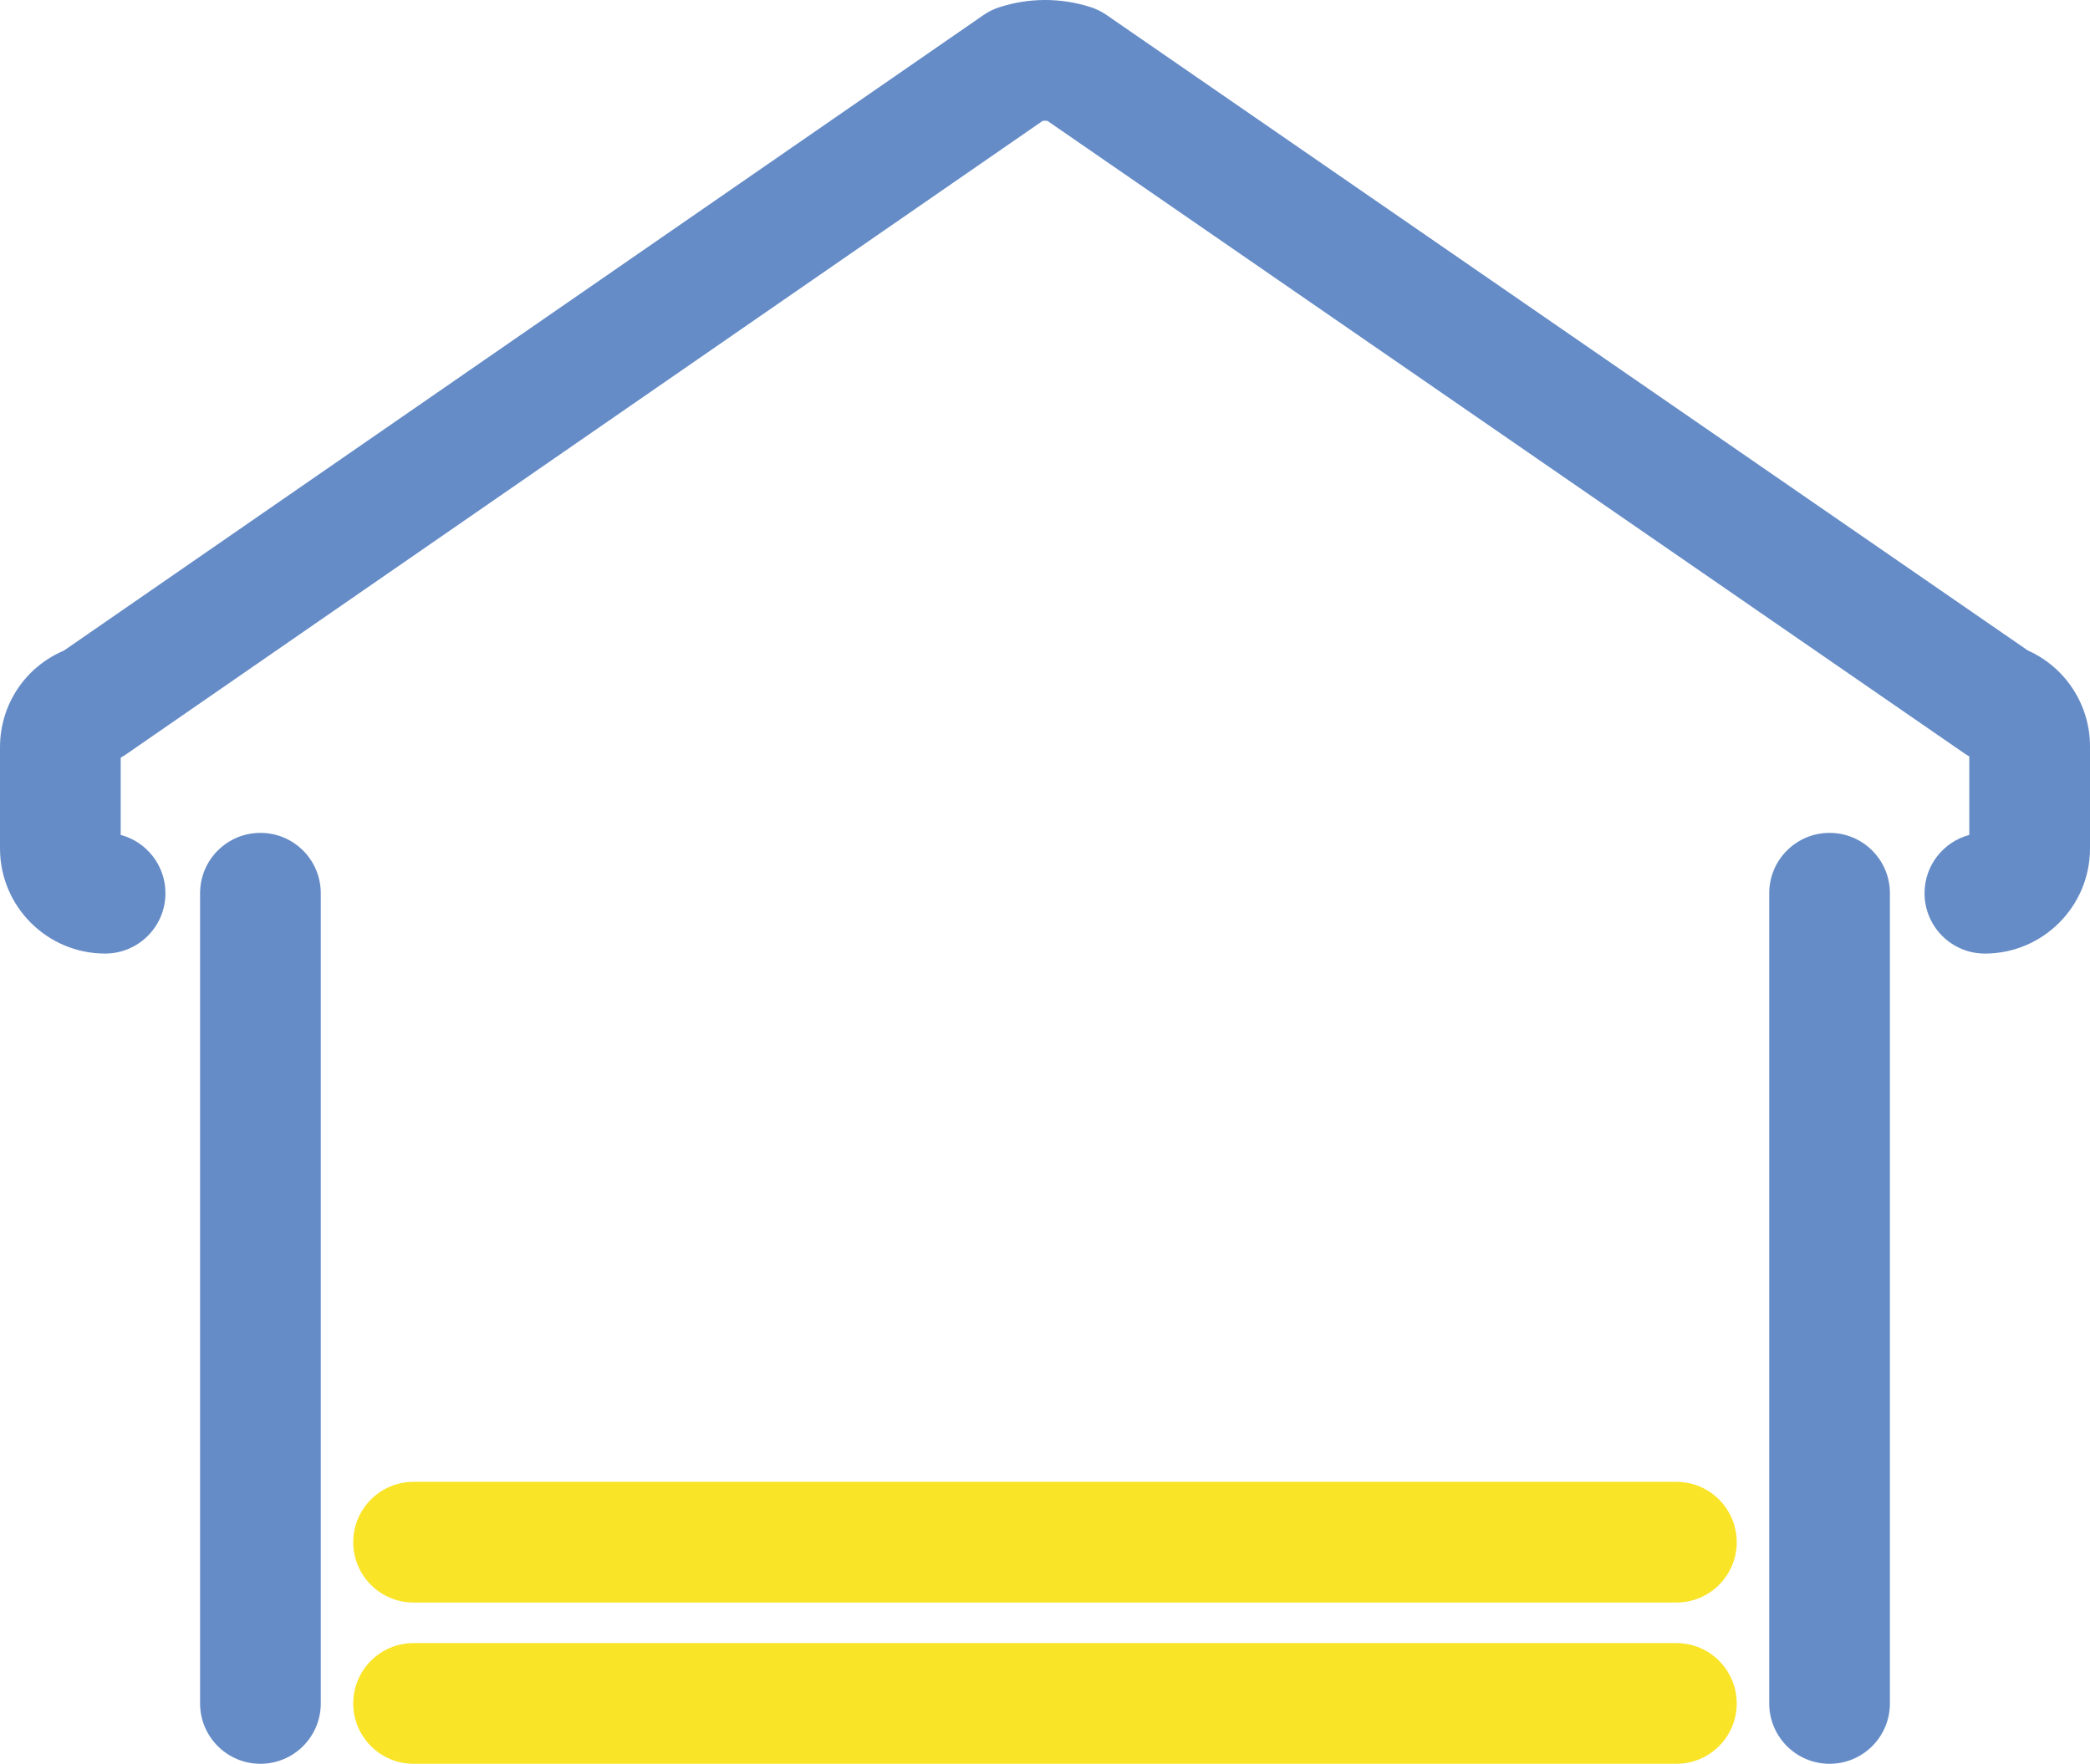 <?xml version="1.0" encoding="utf-8"?>
<!-- Generator: Adobe Illustrator 16.0.0, SVG Export Plug-In . SVG Version: 6.00 Build 0)  -->
<!DOCTYPE svg PUBLIC "-//W3C//DTD SVG 1.1//EN" "http://www.w3.org/Graphics/SVG/1.1/DTD/svg11.dtd">
<svg version="1.1" id="Light" xmlns="http://www.w3.org/2000/svg" xmlns:xlink="http://www.w3.org/1999/xlink" x="0px" y="0px"
	 width="181.965px" height="153.56px" viewBox="0 0 181.965 153.56" enable-background="new 0 0 181.965 153.56"
	 xml:space="preserve">
<g>
	<g>
		<path fill="#658CC7" d="M22.674,153.56c-2.902,0-5.254-2.353-5.254-5.254V77.767c0-2.901,2.352-5.255,5.254-5.255
			s5.254,2.354,5.254,5.255v70.539C27.928,151.207,25.576,153.56,22.674,153.56z"/>
	</g>
	<g>
		<path fill="#658CC7" d="M159.291,153.56c-2.902,0-5.254-2.353-5.254-5.254V77.767c0-2.901,2.352-5.255,5.254-5.255
			c2.902,0,5.254,2.354,5.254,5.255v70.539C164.545,151.207,162.192,153.56,159.291,153.56z"/>
	</g>
	<g>
		<path fill="#FAE427" d="M145.953,153.56H36.009c-2.902,0-5.255-2.353-5.255-5.254s2.353-5.255,5.255-5.255h109.944
			c2.902,0,5.255,2.354,5.255,5.255S148.855,153.56,145.953,153.56z"/>
	</g>
	<g>
		<path fill="#FAE427" d="M145.953,139.521H36.009c-2.902,0-5.255-2.353-5.255-5.254s2.353-5.255,5.255-5.255h109.944
			c2.902,0,5.255,2.354,5.255,5.255S148.855,139.521,145.953,139.521z"/>
	</g>
	<g>
		<path fill="#658CC7" d="M172.813,83.021c-2.902,0-5.254-2.353-5.254-5.254c0-2.433,1.653-4.479,3.897-5.077V65.86
			c-0.134-0.076-0.266-0.158-0.393-0.246L91.19,10.52c-0.133-0.012-0.269-0.012-0.405,0L11.004,65.656
			c-0.159,0.111-0.325,0.213-0.495,0.304v6.729c2.244,0.598,3.896,2.645,3.896,5.077c0,2.901-2.353,5.254-5.255,5.254
			c-5.045,0-9.15-4.104-9.15-9.151v-8.805c0-3.722,2.198-6.993,5.562-8.42l80.07-55.336c0.423-0.293,0.886-0.522,1.376-0.679
			c2.588-0.833,5.33-0.839,7.928-0.015c0.496,0.156,0.966,0.387,1.394,0.683l80.217,55.332c3.274,1.462,5.418,4.716,5.418,8.358
			v8.881C181.965,78.916,177.86,83.021,172.813,83.021z"/>
	</g>
</g>
</svg>

